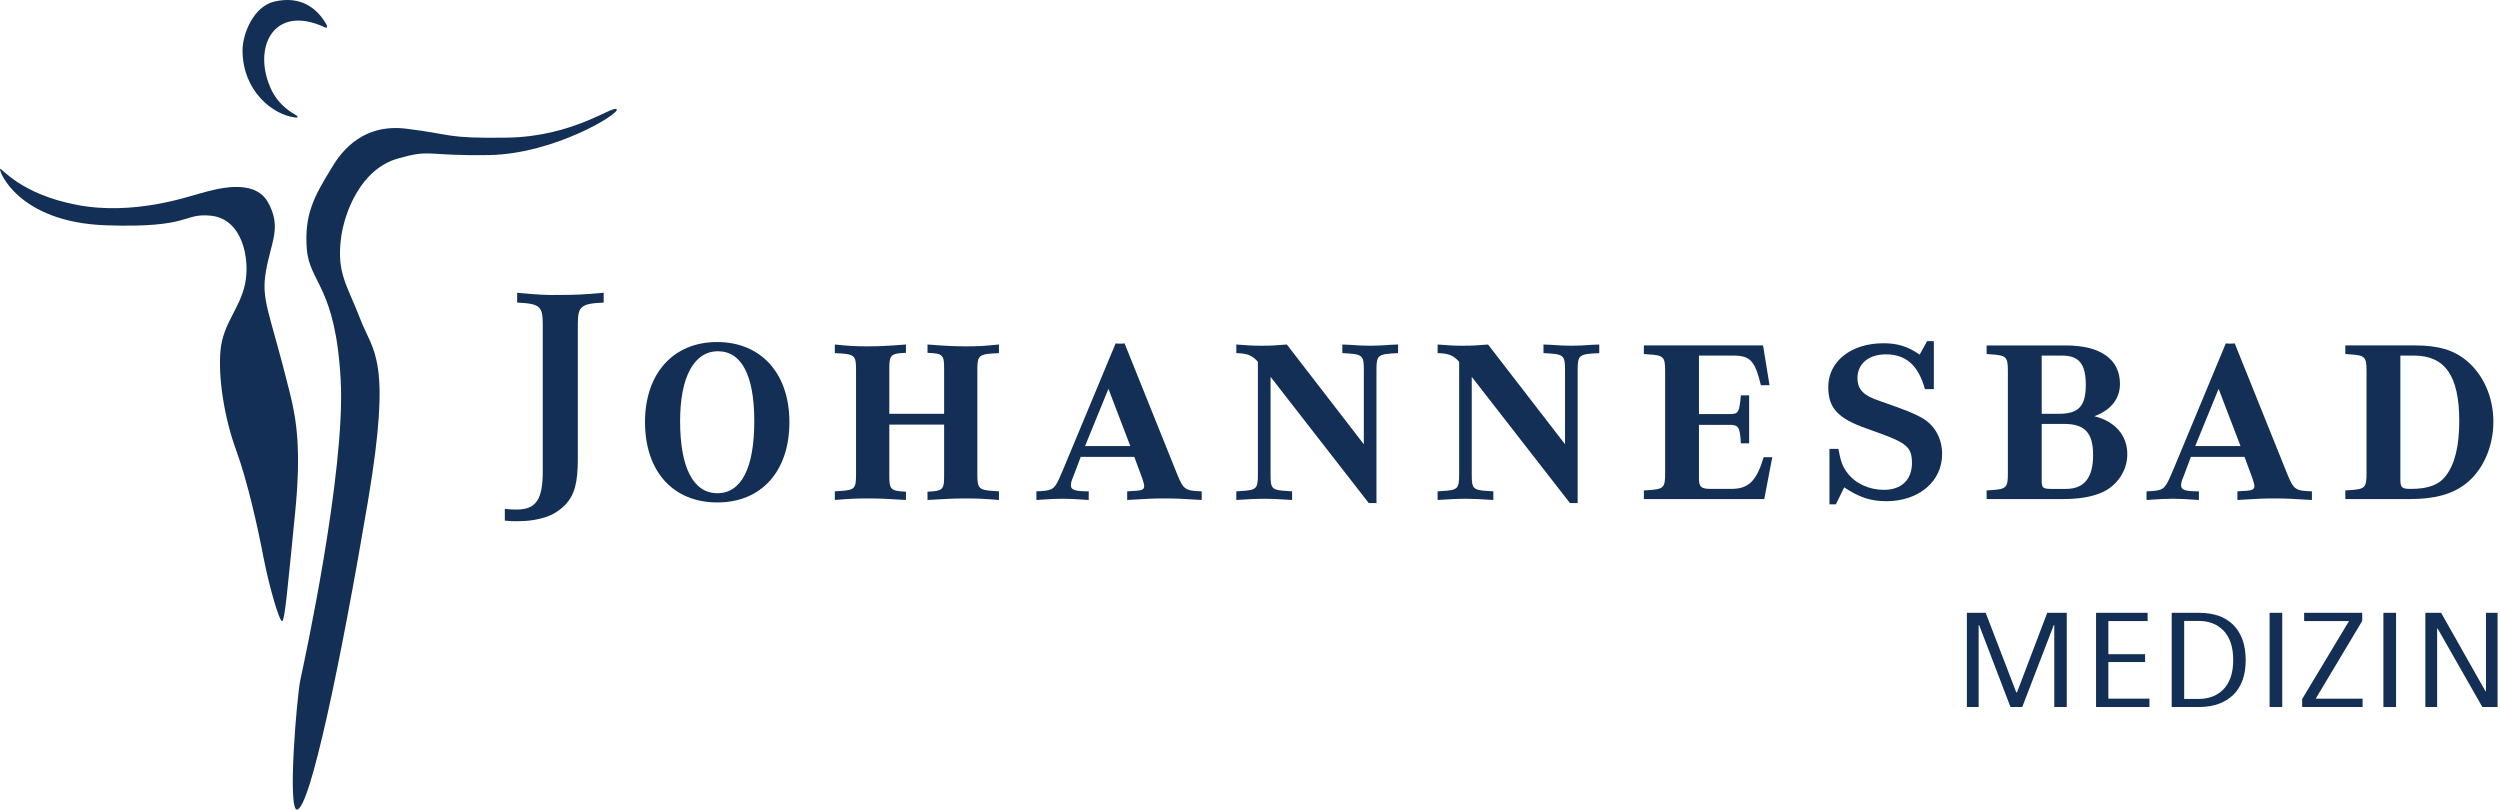 <?xml version="1.0" encoding="UTF-8" standalone="no"?>
<svg xmlns="http://www.w3.org/2000/svg" xmlns:xlink="http://www.w3.org/1999/xlink" xmlns:serif="http://www.serif.com/" width="100%" height="100%" viewBox="0 0 1828 592" version="1.1" xml:space="preserve" style="fill-rule:evenodd;clip-rule:evenodd;stroke-linejoin:round;stroke-miterlimit:2;">
    <g transform="matrix(23.203,0,0,23.203,206.252,122.702)">
        <path d="M0,14.286C0.086,14.286 0.178,13.21 0.412,10.861C0.609,8.883 0.456,7.945 0.247,7.1C-0.396,4.501 -0.669,4.19 -0.508,3.258C-0.348,2.328 -0.003,1.878 -0.445,1.085C-0.888,0.291 -2.156,0.692 -2.56,0.8C-2.964,0.907 -4.68,1.511 -6.462,1.169C-8.245,0.83 -8.835,-0.001 -8.886,0.035C-8.938,0.072 -8.338,1.717 -5.543,1.812C-2.853,1.903 -3.144,1.425 -2.256,1.508C-1.242,1.601 -1.003,2.879 -1.167,3.661C-1.332,4.444 -1.861,4.899 -1.94,5.753C-2.019,6.608 -1.82,7.881 -1.451,8.887C-1.083,9.892 -0.757,11.377 -0.587,12.269C-0.416,13.16 -0.091,14.287 0,14.286" style="fill:rgb(19,47,86);fill-rule:nonzero;"></path>
    </g>
    <g transform="matrix(23.203,0,0,23.203,242.314,546.079)">
        <path d="M0,-18.232C0.209,-18.573 0.853,-19.665 2.361,-19.479C3.868,-19.295 3.567,-19.171 5.526,-19.197C7.628,-19.226 8.855,-20.217 8.989,-20.093C9.123,-19.969 7.025,-18.681 4.966,-18.648C2.904,-18.617 3.163,-18.844 2.086,-18.536C0.92,-18.202 0.405,-16.832 0.303,-16.028C0.161,-14.911 0.506,-14.541 0.907,-13.487C1.309,-12.431 1.918,-12.278 1.153,-7.744C0.307,-2.738 -0.671,1.968 -1.085,1.978C-1.388,1.985 -1.09,-1.597 -0.975,-2.127C-0.859,-2.654 0.445,-8.672 0.294,-11.535C0.137,-14.52 -0.692,-14.614 -0.775,-15.692C-0.858,-16.772 -0.543,-17.347 0,-18.232" style="fill:rgb(19,47,86);fill-rule:nonzero;"></path>
    </g>
    <g transform="matrix(23.203,0,0,23.203,238.405,66.224)">
        <path d="M0,-2.104C-0.39,-2.765 -0.971,-2.957 -1.629,-2.805C-2.287,-2.652 -2.632,-1.782 -2.632,-1.27C-2.632,0.001 -1.687,0.773 -0.956,0.85C-0.923,0.853 -0.902,0.852 -0.898,0.824C-0.896,0.798 -0.959,0.769 -1.039,0.72C-1.214,0.611 -1.529,0.38 -1.717,-0.013C-2.344,-1.321 -1.674,-2.751 -0.043,-1.996C-0.026,-1.989 0.017,-1.968 0.032,-1.993C0.046,-2.019 0.011,-2.085 0,-2.104" style="fill:rgb(19,47,86);fill-rule:nonzero;"></path>
    </g>
    <g transform="matrix(8.692,0,0,8.692,369.127,214.533)">
        <path d="M0,19.114L0,18.131C0.546,18.183 0.674,18.183 0.988,18.183C2.619,18.183 3.191,17.354 3.191,14.969L3.191,2.563C3.191,1.085 2.931,0.856 1.037,0.774L1.037,-0.053C2.748,0.103 3.447,0.157 4.668,0.128C5.908,0.128 6.581,0.103 8.316,-0.053L8.316,0.774C6.402,0.856 6.142,1.085 6.142,2.563L6.142,13.883C6.142,15.904 5.882,16.911 5.105,17.767C4.668,18.208 4.145,18.572 3.549,18.778C2.826,19.038 1.971,19.167 1.037,19.167C0.674,19.167 0.467,19.167 0,19.114" style="fill:rgb(19,47,86);fill-rule:nonzero;"></path>
    </g>
    <g transform="matrix(8.692,0,0,8.692,577.217,308.844)">
        <path d="M0,-0.024C0,4.118 -2.357,6.735 -6.062,6.735C-9.791,6.735 -12.148,4.118 -12.148,-0.024C-12.148,-4.118 -9.768,-6.759 -6.088,-6.759C-2.381,-6.759 0,-4.118 0,-0.024M-2.955,-0.103C-2.955,-3.935 -4.016,-5.983 -6.012,-5.983C-8.029,-5.983 -9.195,-3.809 -9.195,-0.103C-9.195,3.809 -8.084,5.959 -6.062,5.959C-4.041,5.959 -2.955,3.834 -2.955,-0.103" style="fill:rgb(19,47,86);fill-rule:nonzero;"></path>
    </g>
    <g transform="matrix(8.692,0,0,8.692,650.264,314.922)">
        <path d="M0,-1.423L4.611,-1.423L4.611,-5.231C4.611,-6.372 4.506,-6.501 3.213,-6.55L3.213,-7.251C4.918,-7.12 5.514,-7.097 6.45,-7.097C7.461,-7.097 7.95,-7.12 9.223,-7.251L9.223,-6.526C7.512,-6.449 7.406,-6.372 7.406,-5.102L7.406,3.706C7.406,4.871 7.537,5.002 8.855,5.077L9.223,5.103L9.223,5.828C7.95,5.725 7.432,5.7 6.424,5.7C5.465,5.7 4.949,5.725 3.213,5.828L3.213,5.13C4.506,5.077 4.611,4.949 4.611,3.809L4.611,-0.515L0,-0.515L0,3.809C0,4.949 0.127,5.077 1.4,5.13L1.4,5.828C-0.314,5.725 -0.831,5.7 -1.812,5.7C-2.799,5.7 -3.313,5.725 -4.584,5.828L-4.584,5.103L-4.225,5.077C-2.928,5.002 -2.799,4.896 -2.799,3.706L-2.799,-5.102C-2.799,-6.372 -2.904,-6.449 -4.584,-6.526L-4.584,-7.251C-3.343,-7.12 -2.826,-7.097 -1.84,-7.097C-0.908,-7.097 -0.285,-7.12 1.4,-7.251L1.4,-6.55C0.127,-6.501 0,-6.372 0,-5.231L0,-1.423Z" style="fill:rgb(19,47,86);fill-rule:nonzero;"></path>
    </g>
    <g transform="matrix(8.692,0,0,8.692,1000.84,251.91)">
        <path d="M0,13.338L-8.261,2.719L-8.261,10.956C-8.261,12.146 -8.159,12.252 -6.815,12.327L-6.449,12.353L-6.449,13.078C-7.745,13.001 -8.107,12.975 -8.81,12.975C-9.482,12.975 -9.874,13.001 -11.142,13.078L-11.142,12.353L-10.776,12.327C-9.454,12.252 -9.327,12.146 -9.327,10.956L-9.327,1.452C-9.819,0.907 -10.206,0.749 -11.142,0.724L-11.142,0C-10.132,0.077 -9.763,0.102 -9.016,0.102C-8.261,0.102 -7.876,0.077 -6.892,0L-0.415,8.391L-0.415,2.15C-0.415,0.88 -0.517,0.8 -2.224,0.724L-2.224,0L-1.63,0.024C-0.984,0.077 -0.388,0.102 0.101,0.102C0.599,0.102 1.19,0.077 1.866,0.024L2.464,0L2.464,0.724C0.755,0.8 0.648,0.88 0.648,2.15L0.648,13.338L0,13.338Z" style="fill:rgb(19,47,86);fill-rule:nonzero;"></path>
    </g>
    <g transform="matrix(8.692,0,0,8.692,1147.95,251.91)">
        <path d="M0,13.338L-8.262,2.719L-8.262,10.956C-8.262,12.146 -8.155,12.252 -6.813,12.327L-6.446,12.353L-6.446,13.078C-7.742,13.001 -8.104,12.975 -8.803,12.975C-9.477,12.975 -9.865,13.001 -11.133,13.078L-11.133,12.353L-10.778,12.327C-9.451,12.252 -9.321,12.146 -9.321,10.956L-9.321,1.452C-9.815,0.907 -10.203,0.749 -11.133,0.724L-11.133,0C-10.129,0.077 -9.764,0.102 -9.012,0.102C-8.262,0.102 -7.869,0.077 -6.889,0L-0.414,8.391L-0.414,2.15C-0.414,0.88 -0.518,0.8 -2.227,0.724L-2.227,0L-1.629,0.024C-0.981,0.077 -0.389,0.102 0.103,0.102C0.601,0.102 1.195,0.077 1.865,0.024L2.465,0L2.465,0.724C0.754,0.8 0.648,0.88 0.648,2.15L0.648,13.338L0,13.338Z" style="fill:rgb(19,47,86);fill-rule:nonzero;"></path>
    </g>
    <g transform="matrix(8.692,0,0,8.692,1295.89,283.198)">
        <path d="M0,5.878L-0.674,9.401L-10.803,9.401L-10.803,8.676L-10.437,8.652C-9.142,8.574 -9.013,8.442 -9.013,7.252L-9.013,-1.373C-9.013,-2.565 -9.142,-2.693 -10.437,-2.772L-10.803,-2.799L-10.803,-3.523L-0.775,-3.523L-0.232,-0.179L-0.959,-0.179C-1.453,-2.228 -1.867,-2.668 -3.261,-2.668L-6.168,-2.668L-6.168,2.251L-3.576,2.251C-2.847,2.251 -2.775,2.123 -2.642,0.674L-1.947,0.674L-1.947,4.713L-2.642,4.713C-2.717,3.341 -2.847,3.159 -3.576,3.159L-6.168,3.159L-6.168,7.638C-6.168,8.392 -5.986,8.546 -5.152,8.546L-3.445,8.546C-1.995,8.546 -1.32,7.876 -0.724,5.878L0,5.878Z" style="fill:rgb(19,47,86);fill-rule:nonzero;"></path>
    </g>
    <g transform="matrix(8.692,0,0,8.692,1337.7,289.962)">
        <path d="M0,4.4L0.75,4.4C0.959,5.49 1.088,5.877 1.526,6.447C2.203,7.328 3.343,7.848 4.588,7.848C6.06,7.848 6.94,6.991 6.94,5.595C6.94,4.299 6.527,3.911 4.14,3.056L3.135,2.692C0.699,1.841 -0.102,0.957 -0.102,-0.806C-0.102,-2.956 1.816,-4.484 4.533,-4.484C5.722,-4.484 6.58,-4.225 7.588,-3.527L8.215,-4.664L8.781,-4.664L8.781,-0.624L8.031,-0.624C7.484,-2.618 6.447,-3.55 4.742,-3.55C3.316,-3.55 2.357,-2.773 2.357,-1.558C2.357,-0.598 2.847,-0.081 4.276,0.388C6.422,1.138 7.123,1.421 7.771,1.785C8.863,2.407 9.477,3.52 9.477,4.841C9.477,7.145 7.513,8.803 4.789,8.803C3.496,8.803 2.515,8.491 1.24,7.64L0.541,9.064L0,9.064L0,4.4Z" style="fill:rgb(19,47,86);fill-rule:nonzero;"></path>
    </g>
    <g transform="matrix(8.692,0,0,8.692,1452.62,252.581)">
        <path d="M0,12.924L0,12.197L0.358,12.174C1.655,12.094 1.787,11.966 1.787,10.775L1.787,2.148C1.787,0.957 1.655,0.83 0.358,0.751L0,0.723L0,0L6.656,0C9.582,0 11.217,1.164 11.217,3.236C11.217,4.482 10.461,5.439 9.065,5.956C10.825,6.396 11.834,7.562 11.834,9.168C11.834,10.542 10.953,11.862 9.61,12.405C8.702,12.77 7.745,12.924 6.344,12.924L0,12.924ZM4.633,5.75L6.084,5.75C7.745,5.75 8.343,5.101 8.343,3.314C8.343,1.553 7.768,0.854 6.344,0.854L4.633,0.854L4.633,5.75ZM4.633,6.603L4.633,11.343C4.633,11.966 4.713,12.069 5.434,12.069L6.68,12.069C8.211,12.069 8.957,11.135 8.957,9.218C8.957,7.357 8.262,6.603 6.526,6.603L4.633,6.603Z" style="fill:rgb(19,47,86);fill-rule:nonzero;"></path>
    </g>
    <g transform="matrix(8.692,0,0,8.692,1714.9,358.621)">
        <path d="M0,-11.477L0,-12.201L5.852,-12.201C7.819,-12.201 9.115,-11.814 10.182,-10.933C11.631,-9.741 12.455,-7.823 12.455,-5.778C12.455,-3.653 11.551,-1.633 10.076,-0.52C8.938,0.334 7.483,0.724 5.436,0.724L0,0.724L0,-0.003L0.36,-0.026C1.656,-0.106 1.783,-0.234 1.783,-1.426L1.783,-10.052C1.783,-11.243 1.656,-11.371 0.36,-11.45L0,-11.477ZM4.631,-11.346L4.631,-0.96C4.631,-0.234 4.738,-0.131 5.516,-0.131C6.967,-0.131 7.873,-0.469 8.442,-1.219C9.219,-2.203 9.584,-3.758 9.584,-5.854C9.584,-9.635 8.391,-11.346 5.774,-11.346L4.631,-11.346Z" style="fill:rgb(19,47,86);fill-rule:nonzero;"></path>
    </g>
    <g transform="matrix(8.692,0,0,8.692,860.906,269.486)">
        <path d="M0,8.934L-4.446,-2.122C-4.559,-2.104 -4.684,-2.095 -4.827,-2.095C-4.967,-2.095 -5.087,-2.104 -5.194,-2.12L-9.61,8.489C-9.844,9.036 -10.02,9.454 -10.176,9.711C-10.489,10.201 -10.698,10.281 -11.862,10.33L-11.862,11.056C-10.669,10.979 -10.309,10.952 -9.663,10.952C-9.014,10.952 -8.647,10.979 -7.458,11.056L-7.458,10.33C-8.647,10.33 -8.962,10.201 -8.962,9.813C-8.962,9.711 -8.936,9.58 -8.883,9.398L-8.727,9.01L-8.131,7.43L-3.626,7.43L-2.952,9.244C-2.849,9.53 -2.794,9.787 -2.794,9.893C-2.794,10.151 -2.977,10.252 -3.444,10.281L-3.858,10.305L-4.223,10.33L-4.223,11.056C-2.561,10.952 -2.044,10.927 -1.085,10.927C-0.155,10.927 0.39,10.952 2.047,11.056L2.047,10.33C0.648,10.281 0.519,10.177 0,8.934M-7.768,6.522L-5.801,1.706L-3.96,6.522L-7.768,6.522Z" style="fill:rgb(19,47,86);fill-rule:nonzero;"></path>
    </g>
    <g transform="matrix(8.692,0,0,8.692,1672.67,269.486)">
        <path d="M0,8.934L-4.447,-2.122C-4.557,-2.104 -4.684,-2.095 -4.824,-2.095C-4.965,-2.095 -5.082,-2.104 -5.195,-2.12L-9.606,8.489C-9.84,9.036 -10.022,9.454 -10.176,9.711C-10.488,10.201 -10.692,10.281 -11.865,10.33L-11.865,11.056C-10.672,10.979 -10.305,10.952 -9.656,10.952C-9.012,10.952 -8.651,10.979 -7.459,11.056L-7.459,10.33C-8.651,10.33 -8.959,10.201 -8.959,9.813C-8.959,9.711 -8.938,9.58 -8.883,9.398L-8.725,9.01L-8.133,7.43L-3.623,7.43L-2.951,9.244C-2.848,9.53 -2.793,9.787 -2.793,9.893C-2.793,10.151 -2.98,10.252 -3.442,10.281L-3.86,10.305L-4.219,10.33L-4.219,11.056C-2.563,10.952 -2.041,10.927 -1.086,10.927C-0.153,10.927 0.389,10.952 2.049,11.056L2.049,10.33C0.648,10.281 0.52,10.177 0,8.934M-7.768,6.522L-5.801,1.706L-3.957,6.522L-7.768,6.522Z" style="fill:rgb(19,47,86);fill-rule:nonzero;"></path>
    </g>
    <g transform="matrix(2.646,0,0,1.946,-6978.77,-4379.94)">
        <g transform="matrix(50,0,0,50,3176.96,2516.4)">
            <path d="M0.564,-0L0.564,-0.615L0.561,-0.615L0.387,-0L0.322,-0L0.149,-0.615L0.146,-0.615L0.146,-0L0.081,-0L0.081,-0.708L0.185,-0.708L0.354,-0.11L0.358,-0.11L0.525,-0.708L0.633,-0.708L0.633,-0L0.564,-0Z" style="fill:rgb(19,47,86);fill-rule:nonzero;"></path>
        </g>
        <g transform="matrix(50,0,0,50,3212.66,2516.4)">
            <path d="M0.081,-0L0.081,-0.708L0.366,-0.708L0.366,-0.646L0.149,-0.646L0.149,-0.397L0.352,-0.397L0.352,-0.338L0.149,-0.338L0.149,-0.063L0.376,-0.063L0.376,-0L0.081,-0Z" style="fill:rgb(19,47,86);fill-rule:nonzero;"></path>
        </g>
        <g transform="matrix(50,0,0,50,3233.56,2516.4)">
            <path d="M0.49,-0.353C0.49,-0.295 0.484,-0.244 0.472,-0.2C0.46,-0.156 0.443,-0.119 0.42,-0.09C0.397,-0.06 0.37,-0.038 0.339,-0.023C0.307,-0.008 0.272,-0 0.233,-0L0.081,-0L0.081,-0.708L0.234,-0.708C0.273,-0.708 0.308,-0.7 0.34,-0.686C0.371,-0.671 0.398,-0.648 0.421,-0.618C0.443,-0.588 0.46,-0.551 0.472,-0.507C0.484,-0.462 0.49,-0.411 0.49,-0.353ZM0.421,-0.353C0.421,-0.403 0.416,-0.446 0.407,-0.484C0.397,-0.521 0.384,-0.551 0.367,-0.575C0.349,-0.599 0.33,-0.617 0.307,-0.629C0.284,-0.641 0.259,-0.647 0.232,-0.647L0.15,-0.647L0.15,-0.061L0.232,-0.061C0.259,-0.061 0.284,-0.067 0.307,-0.079C0.33,-0.091 0.349,-0.109 0.367,-0.133C0.384,-0.157 0.397,-0.187 0.407,-0.224C0.416,-0.261 0.421,-0.304 0.421,-0.353Z" style="fill:rgb(19,47,86);fill-rule:nonzero;"></path>
        </g>
        <g transform="matrix(50,0,0,50,3260.61,2516.4)">
            <rect x="0.081" y="-0.708" width="0.07" height="0.708" style="fill:rgb(19,47,86);fill-rule:nonzero;"></rect>
        </g>
        <g transform="matrix(50,0,0,50,3272.21,2516.4)">
            <path d="M0.029,-0L0.029,-0.06L0.288,-0.646L0.04,-0.646L0.04,-0.708L0.361,-0.708L0.361,-0.647L0.104,-0.063L0.363,-0.063L0.363,-0L0.029,-0Z" style="fill:rgb(19,47,86);fill-rule:nonzero;"></path>
        </g>
        <g transform="matrix(50,0,0,50,3292.06,2516.4)">
            <rect x="0.081" y="-0.708" width="0.07" height="0.708" style="fill:rgb(19,47,86);fill-rule:nonzero;"></rect>
        </g>
        <g transform="matrix(50,0,0,50,3303.66,2516.4)">
            <path d="M0.396,-0L0.149,-0.589L0.146,-0.589L0.146,-0L0.081,-0L0.081,-0.708L0.168,-0.708L0.413,-0.119L0.416,-0.119L0.416,-0.708L0.48,-0.708L0.48,-0L0.396,-0Z" style="fill:rgb(19,47,86);fill-rule:nonzero;"></path>
        </g>
    </g>
</svg>
